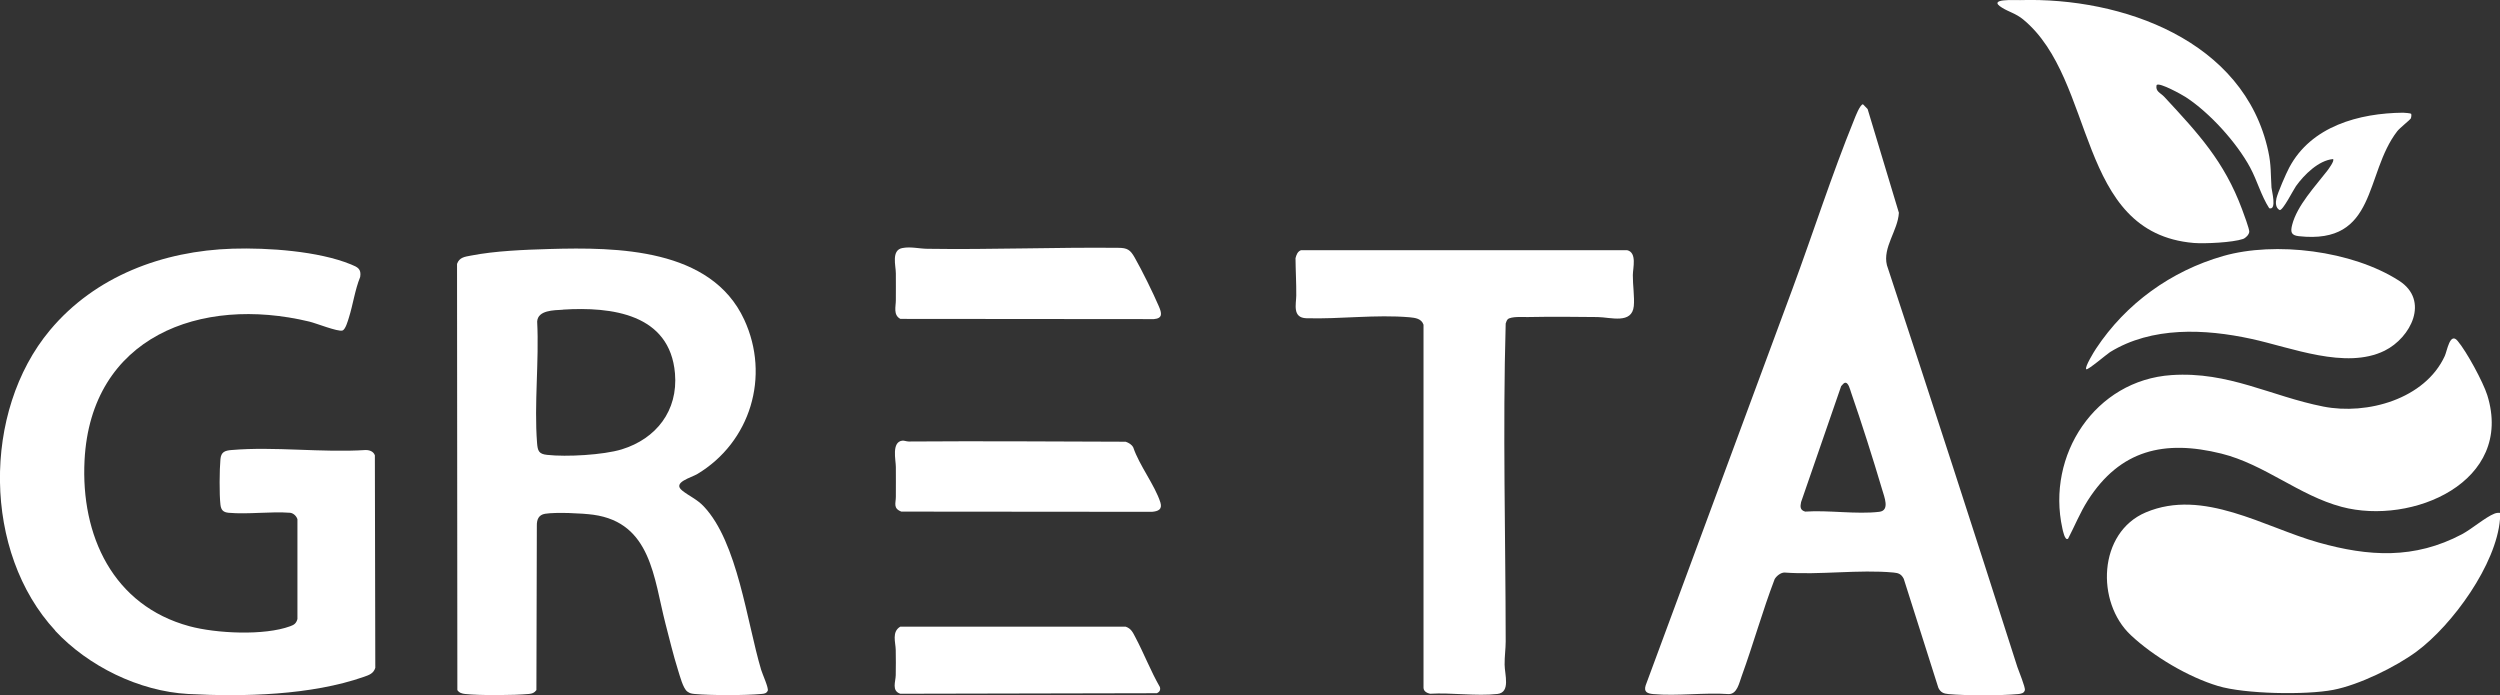 <?xml version="1.0" encoding="UTF-8"?>
<svg id="Layer_1" xmlns="http://www.w3.org/2000/svg" version="1.1" viewBox="0 0 2318.2 644.7">
  <rect x="0" y="0" width="2318.2" height="644.7" fill="#333333" stroke="none"/>
  <!-- Generator: Adobe Illustrator 29.6.1, SVG Export Plug-In . SVG Version: 2.1.1 Build 9)  -->
  <defs>
    <style>
      .st0 {
        fill: #fff;
      }
    </style>
  </defs>
  <g id="CkBrBc.tif">
    <g>
      <g>
        <path class="st0" d="M509.4,230.9c63-1.8,150-.8,180.7,65.5,24.3,52.5,5.8,113.5-43.4,143.1-5.8,3.5-23.5,7.8-14.2,15.3,6.3,5.1,14,8.2,20.1,14.8,31.4,33.1,40,107.3,53.2,151.5,1.1,3.8,7.2,17.1,6.1,19.4-1.2,2.6-3.5,2.8-6,3-15.1,1.4-46.7,1.4-61.8,0-2.9-.3-4.3-.5-6.7-2.2-4-2.8-7-14.7-8.7-20-4.4-14-7.9-28.7-11.6-42.9-10.9-42.2-13.2-93.7-67-101.1-10.3-1.4-34.7-2.5-44.6-.9-6.1,1-7.8,5.4-7.7,11.1l-.4,152.4c-2,2.7-3.9,3.3-7.1,3.6-13.7,1.3-45.6,1.5-59.1,0-2.8-.3-5.5-1.1-7.1-3.6l-.3-395.2c2.2-6.2,7.3-6.6,12.9-7.7,22.6-4.4,49.4-5.4,72.6-6.1h0ZM522,287.2c-8.2.5-23.3.3-23.9,11,1.9,36.5-2.9,76.4-.1,112.5.6,7.3,1.5,10.3,9.4,11.1,17.8,2,52,.1,69.1-5.1,32.1-9.9,52.3-35.9,49.4-70.4-4.7-55.4-58.9-62-103.9-59.2h0Z"/>
        <path class="st0" d="M51.3,584.8c-67.2-72.4-68-203.2-5-278.6,41.9-50.2,104.9-73.6,169.4-75.6,32.6-1,79.6,2.2,109.8,14.6,6.1,2.5,9.7,4.1,8.5,11.6-4.9,12.1-6.6,25.4-10.5,37.8-.9,2.8-3.1,11-6,11.9-4.2,1.3-24.4-6.8-30.7-8.3-101-24.3-202.5,14.2-208.4,128.6-3.6,69.7,26.3,134.7,97.3,153.9,24.8,6.7,69.3,8.9,93.4,0,3.7-1.3,5.6-2.7,6.7-6.7v-92.5c-.9-2.9-3.5-5.5-6.6-6-18.4-1.4-39.1,1.6-57.2,0-5-.5-7-2.5-7.6-7.6-1.1-9.4-.9-32.4,0-42.1.6-6.7,4.1-8,10.3-8.5,39.8-3.4,84.1,2.6,124.4,0,3.6,0,7.2,1.3,8.5,4.9l.4,197.1c-1.7,5.3-5.7,6.6-10.5,8.3-48.9,17.1-111.5,18.7-163.1,15.9-45.4-2.5-92.7-25.8-123.3-58.7h0Z"/>
      </g>
      <path class="st0" d="M1398.1,296.1c-.8.6-1.6,2.8-1.9,3.9-2.8,98.1-.1,196.7,0,294.8,0,6.8-1.1,14.2-1,21.5,0,9,5.8,25.8-6.7,27.2-19.3,2.2-42.7-1.4-62.4-.2-2.8-.6-6-2.2-6.1-5.5v-336.7c-1.9-5.7-7.7-6.4-12.9-6.9-31.4-2.7-64.3,1.8-95.7.9-13.2-.4-9.5-13-9.4-21,.1-11.6-.6-23.1-.7-34.7.8-3.1,1.9-6.2,5.1-7.4h302.4c9.4,2.2,5.3,16.6,5.3,23.2-.1,9,1.7,20.5.9,28.6-1.7,17-21.4,10.4-33.5,10.2-21.7-.3-44-.4-65.3,0-4.5,0-14.7-.7-18.1,2h0Z"/>
      <g>
        <path class="st0" d="M836.8,230c7.5-1.5,15.6.6,23,.7,59,.9,118.3-1.5,177.1-.9,8.5,0,11.2,1.9,15.2,8.9,7.1,12.5,16.8,32.2,22.5,45.4,2.6,6.1,3.9,11.1-4.6,11.8l-235.1-.2c-6.8-3.6-4.2-11.4-4.2-17.2,0-8.4.1-16.7,0-25.1,0-7-4.4-21.4,6-23.4h0Z"/>
        <path class="st0" d="M836.7,408.6c1.7-.2,3.9.8,6,.8,67-.5,134.2,0,201.1.2,2.9,1,5.7,2.6,7.1,5.4,5.5,16.4,20.1,35.1,25.1,50.9,2,6.5-2,8.2-7.8,8.7l-232.4-.2c-7.9-3-5.1-7.9-5.1-13.6,0-9.2.1-18.5,0-27.8,0-6.4-4.2-23.1,6-24.4h0Z"/>
        <path class="st0" d="M834.9,581.1h208.9c5.1,1.7,6.7,5.4,9,9.8,8,15.1,14.2,31.3,22.7,46.1.9,2.7-.3,4.7-2.7,5.8l-238,.5c-8.2-2.8-4.3-11.1-4.2-17.2.2-7.7.1-15.6,0-23.3-.1-7.2-3.9-16.9,4.2-21.7h0Z"/>
      </g>
      <g>
        <path class="st0" d="M1727.5,96.7l4.3,4.4,29,96.2c-.9,16.5-15.2,32.1-11.1,48.6,40.9,123.9,81.2,248.1,120.9,372.4,1.2,3.7,7.7,19.2,7,21.7-.8,3-3.7,3.3-6.3,3.6-15.8,1.5-48.7,1.5-64.5,0-4.5-.4-7.3-1.5-9.4-5.8l-32.1-101.1c-2.2-4.3-4.8-5.4-9.4-5.8-32-3-68.6,2.4-101.2,0-3.5,0-7.4,3.2-9.1,6.1-11.3,29.6-19.8,60.3-30.6,90-2.3,6.2-4.2,16.8-12.1,16.6-22.5-1.6-47.7,2-69.8,0-5.4-.5-9.1-1.8-7.1-8.1,45.3-122.7,90.9-245.2,136.2-367.9,19.1-51.7,36.4-105.7,57.1-156.6,1.1-2.8,5.3-13.8,8.1-14.3h0ZM1710.6,355c-1.2.3-2.3,2.2-3.3,3l-37.2,107.6c-.9,4.3-1,7.4,3.8,8.8,21.6-1.5,47.6,2.7,68.7.2,10.1-1.2,4.6-13.9,2.7-20.6-8.7-29.3-18.8-61.1-28.8-90-.9-2.5-2.5-10-5.9-9h0Z"/>
        <g>
          <path class="st0" d="M2318.2,475.5c0,1.9.1,3.9,0,5.8-3.3,42-44.1,98.3-77.4,122.9-19.4,14.3-53.3,30.9-77.2,35.5-25.4,4.9-82.1,3.9-106.9-3.6-27.6-8.3-59.8-27.4-80.8-47.1-32.6-30.5-30.4-95.2,13.9-113.9,53.2-22.5,109.9,13.8,159.9,27.9,46.9,13.2,89.1,15.7,133.2-7.6,9.2-4.9,21.9-15.9,30.1-19.1,1.8-.7,3.2-.9,5.1-.7h0Z"/>
          <path class="st0" d="M1917.5,499.6c-2.8,2-4.8-8.2-5.1-9.6-15-67.9,30.3-137.5,101.3-142.2,53-3.5,92,19.6,140.7,29.2,40.6,8,94.2-6.9,112.6-46.9,2.2-4.8,4.8-22.5,11.9-14,8.3,9.8,23.6,38,27.5,50.3,25.1,80.5-69.7,121-135,103.6-39.5-10.5-71.4-39.4-111.6-49.4-52.9-13.1-93.9-3.4-123.8,43.4-7.2,11.3-12.2,23.8-18.4,35.7h0Z"/>
          <path class="st0" d="M1999.8,78.7c-1.4,6.2,3.6,7.3,7.2,11.2,31.4,33.9,55.4,59.6,72,104.1,1.3,3.5,6.9,18.4,6.7,20.9-.2,2.7-3.3,5.8-5.8,6.7-9.6,3.3-35.3,4.5-45.6,3.7-109.8-9.3-89.9-151-158.3-207.3-6.7-5.5-13.2-6.9-19.6-10.9-14.4-8.8,12.5-6.8,16.9-7,94.4-2.8,207.8,37.3,230,140.1,2.8,12.8,2.2,21.1,3,33.7.2,2.9,5.2,21.4-2.1,19.2-7.5-11.7-11.1-25.5-17.7-37.8-12.6-23.3-37.6-50.9-59.8-65.3-3.4-2.2-24.2-13.8-26.8-11.2h0Z"/>
          <path class="st0" d="M1934.5,342.3c-1.6-1.8,7.4-16.5,9.1-19,27.7-41.9,69.7-72.1,117.9-85.9s119.5-5.1,163.1,22.9c28.5,18.3,11,52.8-13.4,64.9-36.1,17.8-86.6-3-123.7-11-42.9-9.3-92.1-11.6-130.9,12.3-2.5,1.5-20.9,17.2-22.1,15.9h0Z"/>
          <path class="st0" d="M2235.8,105.6c.5.6.1,3.5-.4,4.4-.4.9-10.4,8.9-12.5,11.7-30.6,39.6-18.2,105.4-91.3,97.3-7.2-.8-7.8-4-6.1-10.6,4.6-17.9,21.6-35.9,32.4-49.9,1.2-1.6,7.1-9.4,5.5-11-13.4,1.2-26.8,14.5-34.4,25.1-2.4,3.4-12.1,22.7-15.1,22.2-3.9-2-3.9-7-3-10.9,1.2-5.2,9-23.2,11.8-28.4,20.4-38.6,65-50.6,105.6-51,1.3,0,7.1.5,7.5,1h0Z"/>
        </g>
      </g>
    </g>
  </g>
</svg>